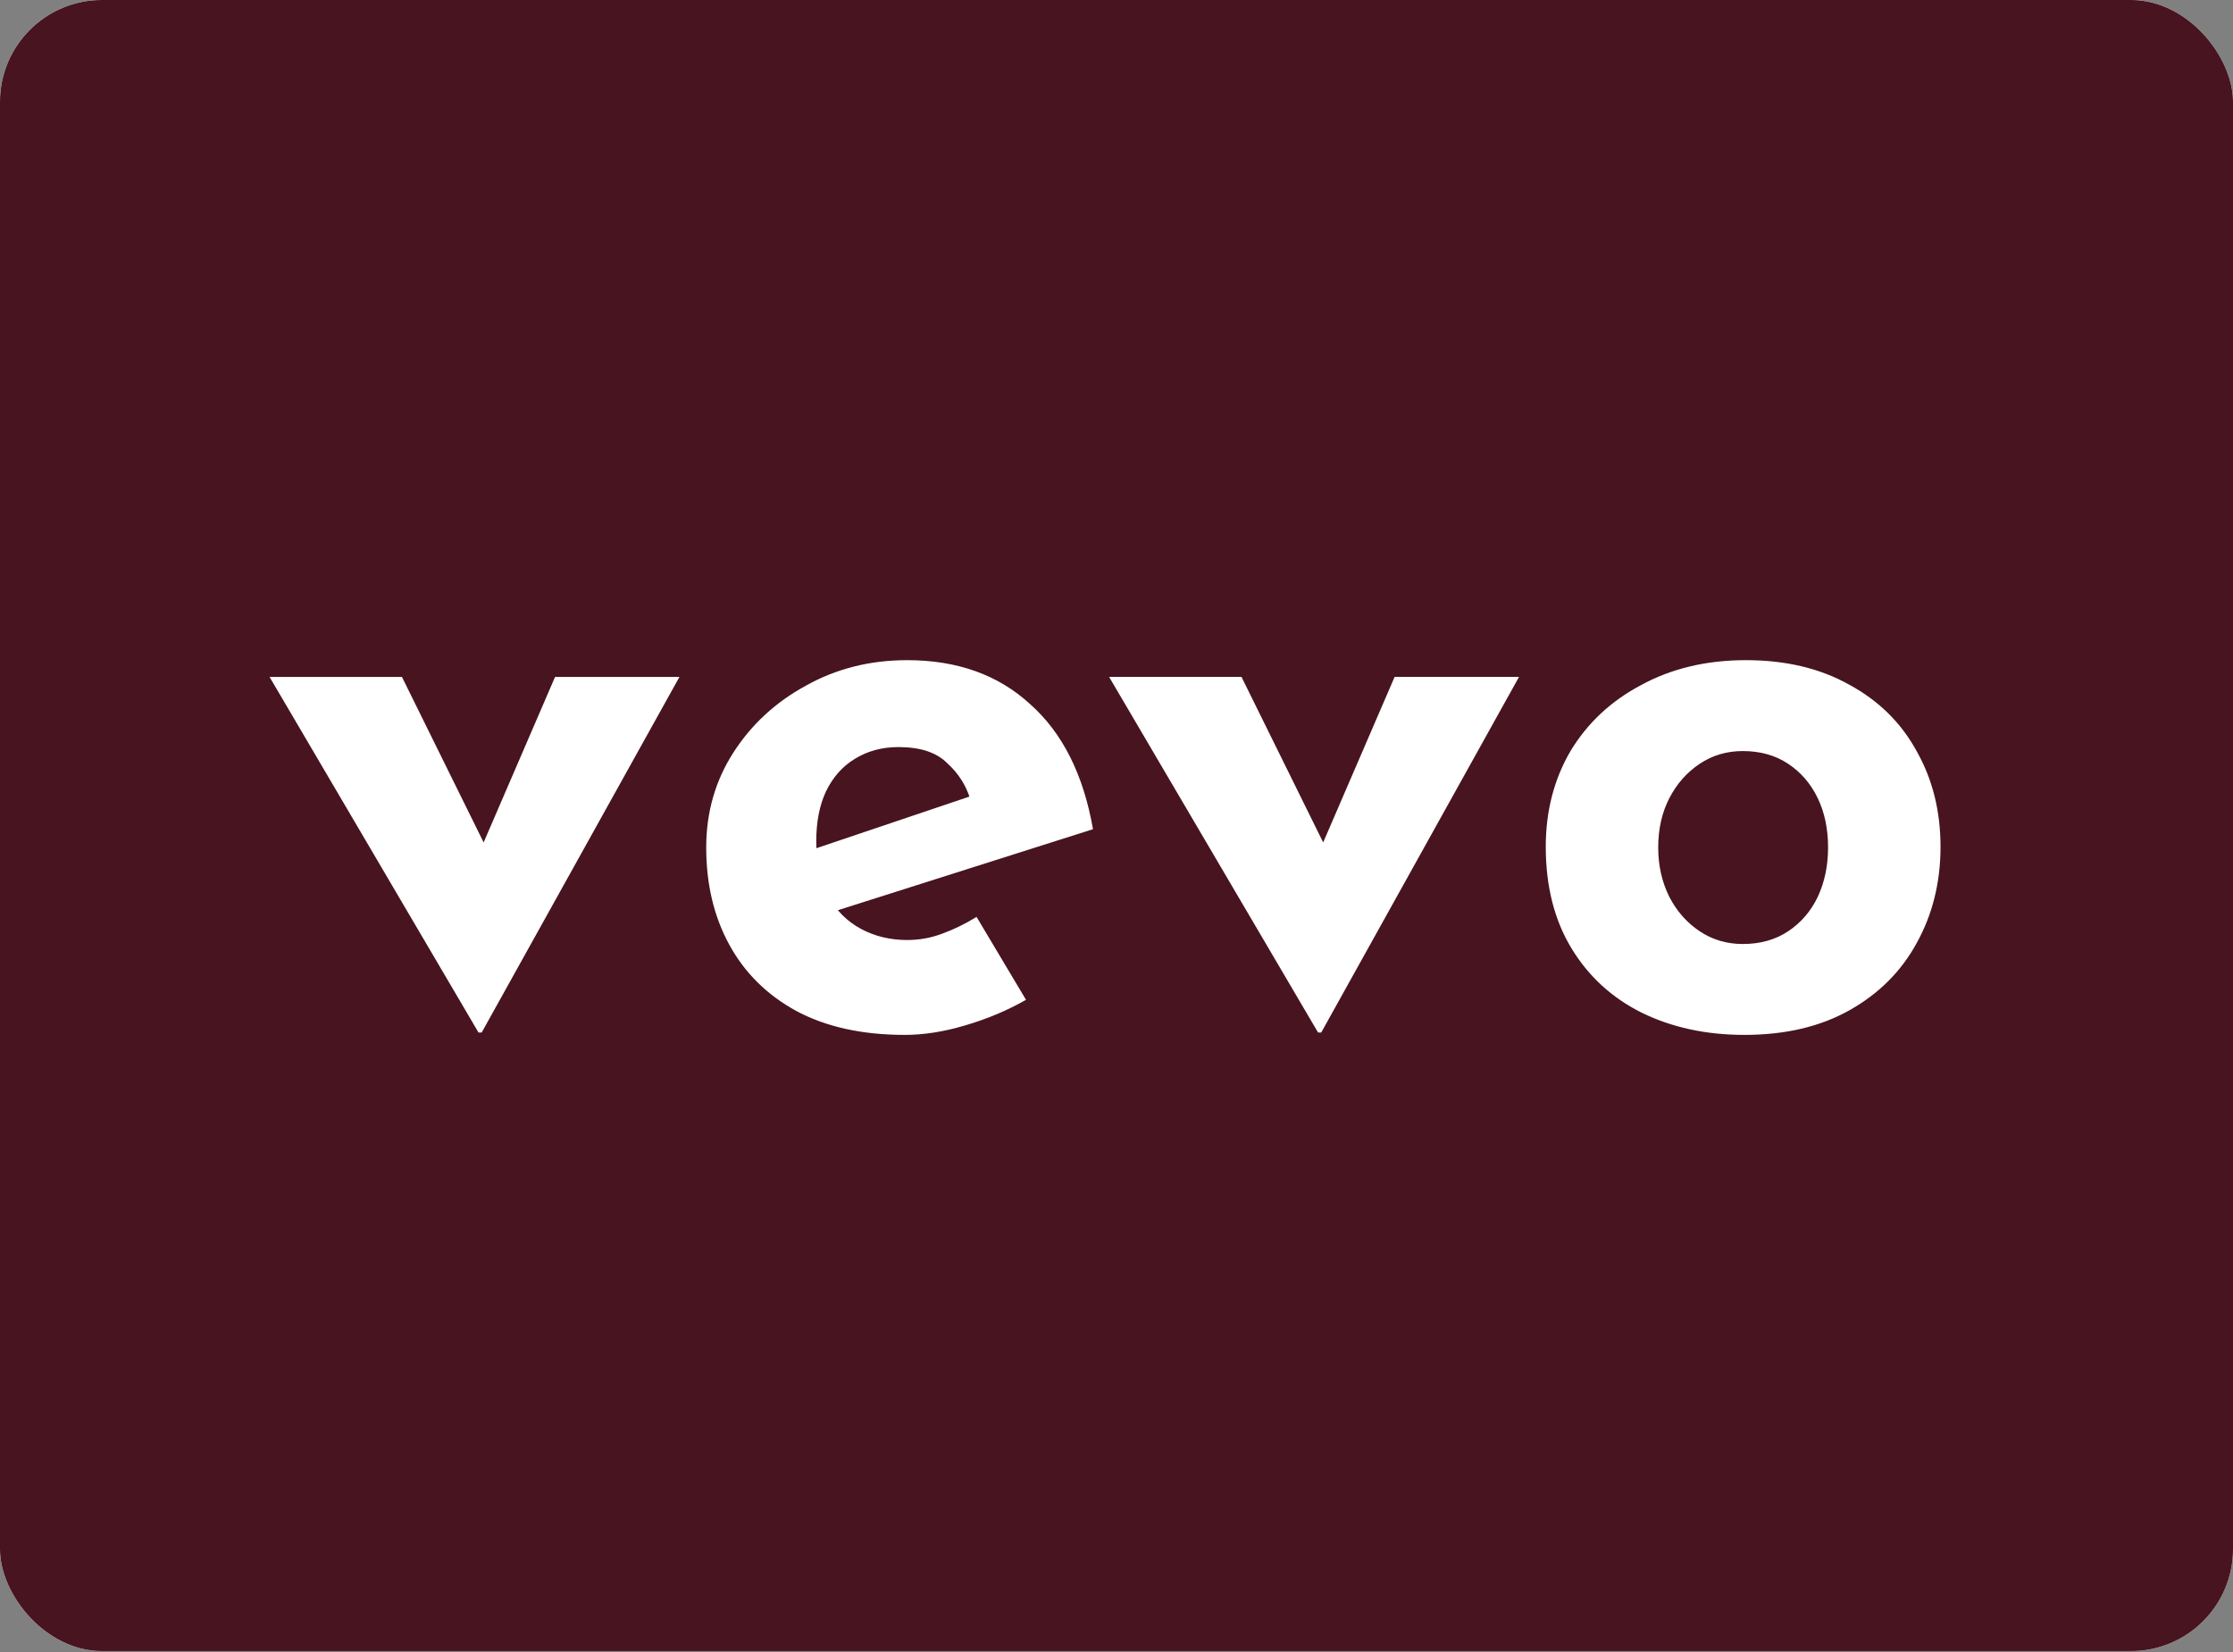 <svg xmlns="http://www.w3.org/2000/svg" width="1400" height="1036" fill="none"><rect width="100%" height="100%" fill="#808080" stroke="none"/><g clip-path="url(#a)"><rect width="1400" height="1035.42" fill="#D6D6D6" rx="64"/><rect width="1400" height="1035.42" fill="#D6D6D6" rx="64"/><rect width="1400" height="1035.42" fill="#471420" rx="64"/><path fill="#fff" d="m300 647.5-131-223h83l74.5 151-43-1.5L348 424.5h78l-124 223zm267.266 1.5q-40 0-68-15-27.501-15-42-41.5-14.5-26.5-14.5-61 0-33 17-59.5t45.5-42q28.5-16 63.5-16 47 0 77 27.5 30.5 27 39.5 78.5l-170 54-15.5-38 123-41.5-14.5 6.5q-4-13-14.5-22.5-10-10-30.5-10-15.5 0-27.5 7.5-11.5 7-18 20.5-6 13-6 31 0 20.5 7.5 34.5 7.5 13.5 20.5 20.5t29 7q11.5 0 22-4 11-4 21.5-10.5l31 52q-17.5 10-38 16-20 6-38 6m259.101-1.5-131-223h83l74.5 151-43-1.5 64.5-149.5h78l-124 223zM969.133 531q0-33.5 15.5-60 15.998-26.5 44.497-41.5c19-10.333 40.84-15.5 65.5-15.5 25 0 46.67 5.167 65 15.5q27.51 15 42 41.5 15 26.5 15 60t-15 60.5q-14.49 26.5-42 42-27.495 15.5-66 15.5-36 0-64.5-14c-18.66-9.333-33.331-22.833-43.997-40.5q-16-26.5-16-63.5m70.497.5c0 11.333 2.34 21.667 7 31 4.67 9 11 16.167 19 21.5q12 8 27 8 16.5 0 28.5-8c8-5.333 14.17-12.5 18.5-21.5 4.34-9.333 6.5-19.667 6.5-31 0-11.667-2.16-22-6.5-31-4.33-9-10.5-16.167-18.5-21.5q-12-8-28.5-8-15 0-27 8c-8 5.333-14.33 12.5-19 21.5-4.66 9-7 19.333-7 31"/></g><defs><clipPath id="a"><rect width="1400" height="1035.42" fill="#fff" rx="64"/></clipPath></defs></svg>
